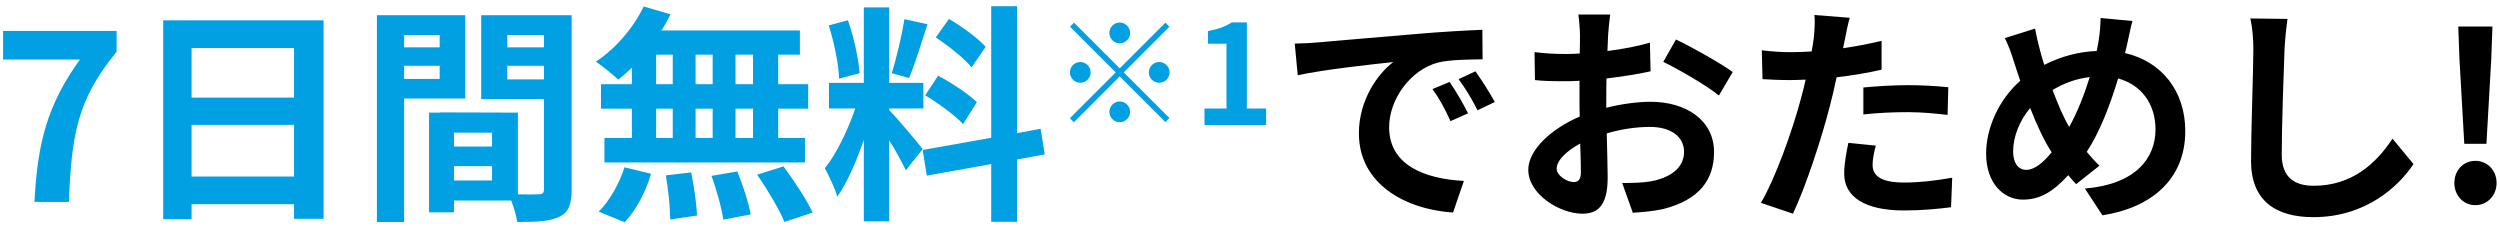 <svg width="260" height="24" viewBox="0 0 260 24" fill="none" xmlns="http://www.w3.org/2000/svg">
<path d="M3.584 21C3.896 14.832 4.928 10.896 8.312 6.192H0.32V3.216H12.128V5.376C8 10.416 7.448 14.04 7.16 21H3.584ZM19.925 18.36H30.581V12.984H19.925V18.36ZM30.581 4.992H19.925V10.152H30.581V4.992ZM16.973 2.112H33.653V22.752H30.581V21.24H19.925V22.8H16.973V2.112ZM45.725 3.648H42.029V4.92H45.725V3.648ZM42.029 8.208H45.725V6.84H42.029V8.208ZM48.389 10.248H42.029V23.088H39.197V1.584H48.389V10.248ZM52.757 8.256H56.573V6.84H52.757V8.256ZM56.573 3.648H52.757V4.92H56.573V3.648ZM47.213 18.768H51.173V17.28H47.213V18.768ZM51.173 15.24V13.8H47.213V15.24H51.173ZM59.453 1.584V19.704C59.453 21.24 59.141 22.08 58.181 22.536C57.245 23.016 55.853 23.088 53.789 23.088C53.717 22.488 53.453 21.6 53.165 20.856H47.213V22.08H44.621V11.712H45.797V11.688L53.861 11.712V20.208C54.797 20.232 55.685 20.232 55.997 20.208C56.429 20.208 56.573 20.064 56.573 19.68V10.296H50.045V1.584H59.453ZM78.317 8.76V5.688H76.493V8.76H78.317ZM78.317 14.352V11.304H76.493V14.352H78.317ZM68.237 11.304V14.352H69.965V11.304H68.237ZM74.117 11.304H72.341V14.352H74.117V11.304ZM72.341 8.76H74.117V5.688H72.341V8.76ZM68.237 5.688V8.76H69.965V5.688H68.237ZM65.717 8.76V7.032C65.237 7.488 64.781 7.92 64.301 8.28C63.773 7.776 62.621 6.864 61.973 6.408C63.989 5.088 65.885 2.904 66.941 0.672L69.725 1.488C69.461 2.064 69.149 2.616 68.789 3.168H83.189V5.688H80.933V8.76H84.053V11.304H80.933V14.352H83.717V16.896H62.861V14.352H65.717V11.304H62.501V8.76H65.717ZM64.973 23.112L62.261 22.008C63.317 21 64.397 19.152 64.949 17.4L67.709 18.072C67.181 19.896 66.149 21.864 64.973 23.112ZM69.245 18.24L71.885 17.928C72.173 19.392 72.461 21.288 72.485 22.416L69.701 22.824C69.701 21.672 69.509 19.704 69.245 18.24ZM73.997 18.288L76.685 17.832C77.261 19.248 77.861 21.12 78.077 22.296L75.221 22.848C75.077 21.696 74.525 19.752 73.997 18.288ZM78.749 18.168L81.485 17.304C82.565 18.768 83.909 20.784 84.509 22.104L81.581 23.088C81.077 21.816 79.805 19.704 78.749 18.168ZM102.509 4.872L101.045 7.008C100.301 6.072 98.645 4.776 97.325 3.888L98.693 1.968C100.037 2.76 101.741 3.984 102.509 4.872ZM96.221 9.912L97.565 7.872C98.957 8.616 100.733 9.768 101.597 10.632L100.157 12.912C99.365 12.024 97.613 10.752 96.221 9.912ZM94.061 1.992L96.461 2.52C95.837 4.44 95.141 6.72 94.541 8.112L92.741 7.608C93.221 6.096 93.797 3.672 94.061 1.992ZM89.405 7.608L87.269 8.184C87.221 6.696 86.741 4.368 86.189 2.64L88.181 2.112C88.805 3.84 89.285 6.12 89.405 7.608ZM95.957 15.504L94.205 17.712C93.845 16.944 93.173 15.696 92.477 14.592V23.016H89.837V14.544C89.069 16.776 88.109 19.008 87.077 20.448C86.837 19.584 86.213 18.288 85.781 17.496C86.981 16.032 88.205 13.464 88.949 11.28H86.213V8.616H89.837V0.768H92.477V8.616H96.029V11.28H92.477V11.448C93.173 12.144 95.453 14.832 95.957 15.504ZM108.653 16.056L105.773 16.584V23.064H103.085V17.064L96.389 18.264L95.957 15.6L103.085 14.328V0.648H105.773V13.848L108.221 13.392L108.653 16.056ZM116.453 4.504C115.863 4.504 115.373 4.014 115.373 3.424C115.373 2.834 115.863 2.344 116.453 2.344C117.044 2.344 117.533 2.834 117.533 3.424C117.533 4.014 117.044 4.504 116.453 4.504ZM116.453 7.11L121.205 2.358L121.623 2.776L116.871 7.528L121.623 12.28L121.205 12.698L116.453 7.946L111.687 12.712L111.269 12.294L116.036 7.528L111.284 2.776L111.701 2.358L116.453 7.11ZM113.429 7.528C113.429 8.118 112.94 8.608 112.349 8.608C111.759 8.608 111.269 8.118 111.269 7.528C111.269 6.938 111.759 6.448 112.349 6.448C112.94 6.448 113.429 6.938 113.429 7.528ZM119.477 7.528C119.477 6.938 119.967 6.448 120.557 6.448C121.148 6.448 121.637 6.938 121.637 7.528C121.637 8.118 121.148 8.608 120.557 8.608C119.967 8.608 119.477 8.118 119.477 7.528ZM116.453 10.552C117.044 10.552 117.533 11.042 117.533 11.632C117.533 12.222 117.044 12.712 116.453 12.712C115.863 12.712 115.373 12.222 115.373 11.632C115.373 11.042 115.863 10.552 116.453 10.552ZM125.266 13V11.286H127.556V4.547H125.626V3.237C126.692 3.035 127.426 2.762 128.103 2.33H129.672V11.286H131.674V13H125.266Z" fill="#00A0E3"/>
<path d="M134.653 4.536C135.613 4.512 136.549 4.464 137.005 4.416C139.021 4.248 142.981 3.888 147.373 3.528C149.845 3.312 152.461 3.168 154.165 3.096L154.189 6.168C152.893 6.192 150.829 6.192 149.557 6.504C146.653 7.272 144.469 10.368 144.469 13.224C144.469 17.184 148.165 18.6 152.245 18.816L151.117 22.104C146.077 21.768 141.325 19.08 141.325 13.872C141.325 10.416 143.269 7.68 144.901 6.456C142.645 6.696 137.749 7.224 134.965 7.824L134.653 4.536ZM150.757 8.52C151.357 9.384 152.221 10.848 152.677 11.784L150.853 12.6C150.253 11.28 149.749 10.344 148.981 9.264L150.757 8.52ZM153.445 7.416C154.045 8.256 154.957 9.672 155.461 10.608L153.661 11.472C153.013 10.176 152.461 9.288 151.693 8.232L153.445 7.416ZM167.461 1.512C167.389 1.944 167.293 2.976 167.245 3.6C167.221 4.128 167.197 4.704 167.173 5.304C168.757 5.112 170.341 4.8 171.589 4.44L171.661 7.416C170.293 7.728 168.637 7.968 167.077 8.16C167.053 8.88 167.053 9.624 167.053 10.32C167.053 10.608 167.053 10.896 167.053 11.208C168.685 10.8 170.341 10.584 171.661 10.584C175.357 10.584 178.261 12.504 178.261 15.816C178.261 18.648 176.773 20.784 172.957 21.744C171.853 21.984 170.797 22.056 169.813 22.128L168.709 19.032C169.789 19.032 170.821 19.008 171.661 18.864C173.605 18.504 175.141 17.544 175.141 15.792C175.141 14.16 173.701 13.2 171.613 13.2C170.125 13.2 168.565 13.44 167.101 13.872C167.149 15.768 167.197 17.64 167.197 18.456C167.197 21.432 166.141 22.224 164.557 22.224C162.229 22.224 158.941 20.208 158.941 17.664C158.941 15.576 161.341 13.392 164.293 12.12C164.269 11.544 164.269 10.968 164.269 10.416C164.269 9.744 164.269 9.072 164.269 8.4C163.813 8.424 163.381 8.448 162.997 8.448C161.389 8.448 160.453 8.424 159.637 8.328L159.589 5.424C161.005 5.592 162.037 5.616 162.901 5.616C163.333 5.616 163.813 5.592 164.293 5.568C164.317 4.728 164.317 4.032 164.317 3.624C164.317 3.12 164.221 1.944 164.149 1.512H167.461ZM174.301 4.104C176.149 4.992 178.933 6.576 180.205 7.488L178.765 9.936C177.613 8.952 174.469 7.152 172.981 6.432L174.301 4.104ZM161.893 17.544C161.893 18.288 163.021 18.936 163.645 18.936C164.077 18.936 164.413 18.744 164.413 17.928C164.413 17.328 164.389 16.224 164.341 14.928C162.877 15.72 161.893 16.704 161.893 17.544ZM195.085 15.144C194.893 15.816 194.749 16.608 194.749 17.136C194.749 18.192 195.469 18.984 198.037 18.984C199.645 18.984 201.301 18.792 203.029 18.48L202.909 21.552C201.565 21.72 199.933 21.888 198.013 21.888C193.981 21.888 191.797 20.496 191.797 18.072C191.797 16.968 192.037 15.816 192.229 14.856L195.085 15.144ZM192.373 1.848C192.181 2.496 191.965 3.576 191.869 4.104C191.821 4.368 191.749 4.68 191.677 5.016C193.021 4.824 194.365 4.56 195.685 4.248V7.248C194.245 7.584 192.613 7.848 191.005 8.04C190.789 9.072 190.549 10.128 190.285 11.112C189.421 14.472 187.813 19.368 186.469 22.224L183.133 21.096C184.573 18.696 186.397 13.656 187.285 10.296C187.453 9.648 187.645 8.976 187.789 8.28C187.237 8.304 186.709 8.328 186.205 8.328C185.053 8.328 184.141 8.28 183.301 8.232L183.229 5.232C184.453 5.376 185.269 5.424 186.253 5.424C186.949 5.424 187.669 5.4 188.413 5.352C188.509 4.824 188.581 4.368 188.629 3.984C188.725 3.096 188.773 2.112 188.701 1.56L192.373 1.848ZM193.789 9.096C195.133 8.976 196.861 8.856 198.397 8.856C199.765 8.856 201.205 8.928 202.621 9.072L202.549 11.952C201.349 11.808 199.885 11.664 198.421 11.664C196.789 11.664 195.301 11.736 193.789 11.904V9.096ZM221.773 2.184C221.581 2.832 221.365 4.008 221.221 4.608C221.149 4.92 221.077 5.208 221.005 5.52C224.773 6.384 227.269 9.432 227.269 13.632C227.269 18.72 223.645 21.624 218.653 22.392L216.829 19.608C222.085 19.176 224.173 16.464 224.173 13.464C224.173 10.8 222.685 8.808 220.285 8.16C219.445 10.944 218.389 13.704 217.021 15.792C217.453 16.296 217.885 16.8 218.341 17.232L215.917 19.152C215.629 18.84 215.341 18.528 215.101 18.216C213.493 19.968 212.149 20.76 210.373 20.76C208.381 20.76 206.557 19.08 206.557 15.984C206.557 13.248 207.925 10.32 210.109 8.4C209.869 7.752 209.677 7.104 209.461 6.456C209.197 5.592 208.933 4.824 208.501 3.96L211.645 2.976C211.789 3.768 211.981 4.56 212.173 5.28C212.293 5.736 212.437 6.24 212.605 6.744C214.429 5.832 216.205 5.376 218.053 5.304C218.149 4.896 218.221 4.512 218.269 4.152C218.389 3.456 218.461 2.424 218.461 1.872L221.773 2.184ZM209.365 15.744C209.365 16.92 209.869 17.664 210.733 17.664C211.597 17.664 212.485 16.92 213.373 15.84C212.605 14.664 211.837 13.032 211.141 11.232C210.013 12.552 209.365 14.256 209.365 15.744ZM213.469 9.36C214.021 10.848 214.621 12.24 215.197 13.2C216.061 11.664 216.781 9.792 217.333 8.016C215.869 8.184 214.597 8.688 213.469 9.36ZM237.901 1.968C237.757 2.976 237.637 4.2 237.589 5.16C237.493 7.752 237.301 13.128 237.301 16.104C237.301 18.528 238.741 19.32 240.613 19.32C244.573 19.32 247.093 17.04 248.821 14.424L251.005 17.064C249.469 19.368 246.061 22.584 240.589 22.584C236.653 22.584 234.109 20.856 234.109 16.752C234.109 13.536 234.349 7.224 234.349 5.16C234.349 4.032 234.253 2.88 234.037 1.92L237.901 1.968ZM256.285 14.952L255.781 6.096L255.661 2.76H259.213L259.093 6.096L258.589 14.952H256.285ZM257.437 21.336C256.189 21.336 255.253 20.328 255.253 19.032C255.253 17.712 256.189 16.728 257.437 16.728C258.685 16.728 259.645 17.712 259.645 19.032C259.645 20.328 258.685 21.336 257.437 21.336Z" fill="black"/>
</svg>
